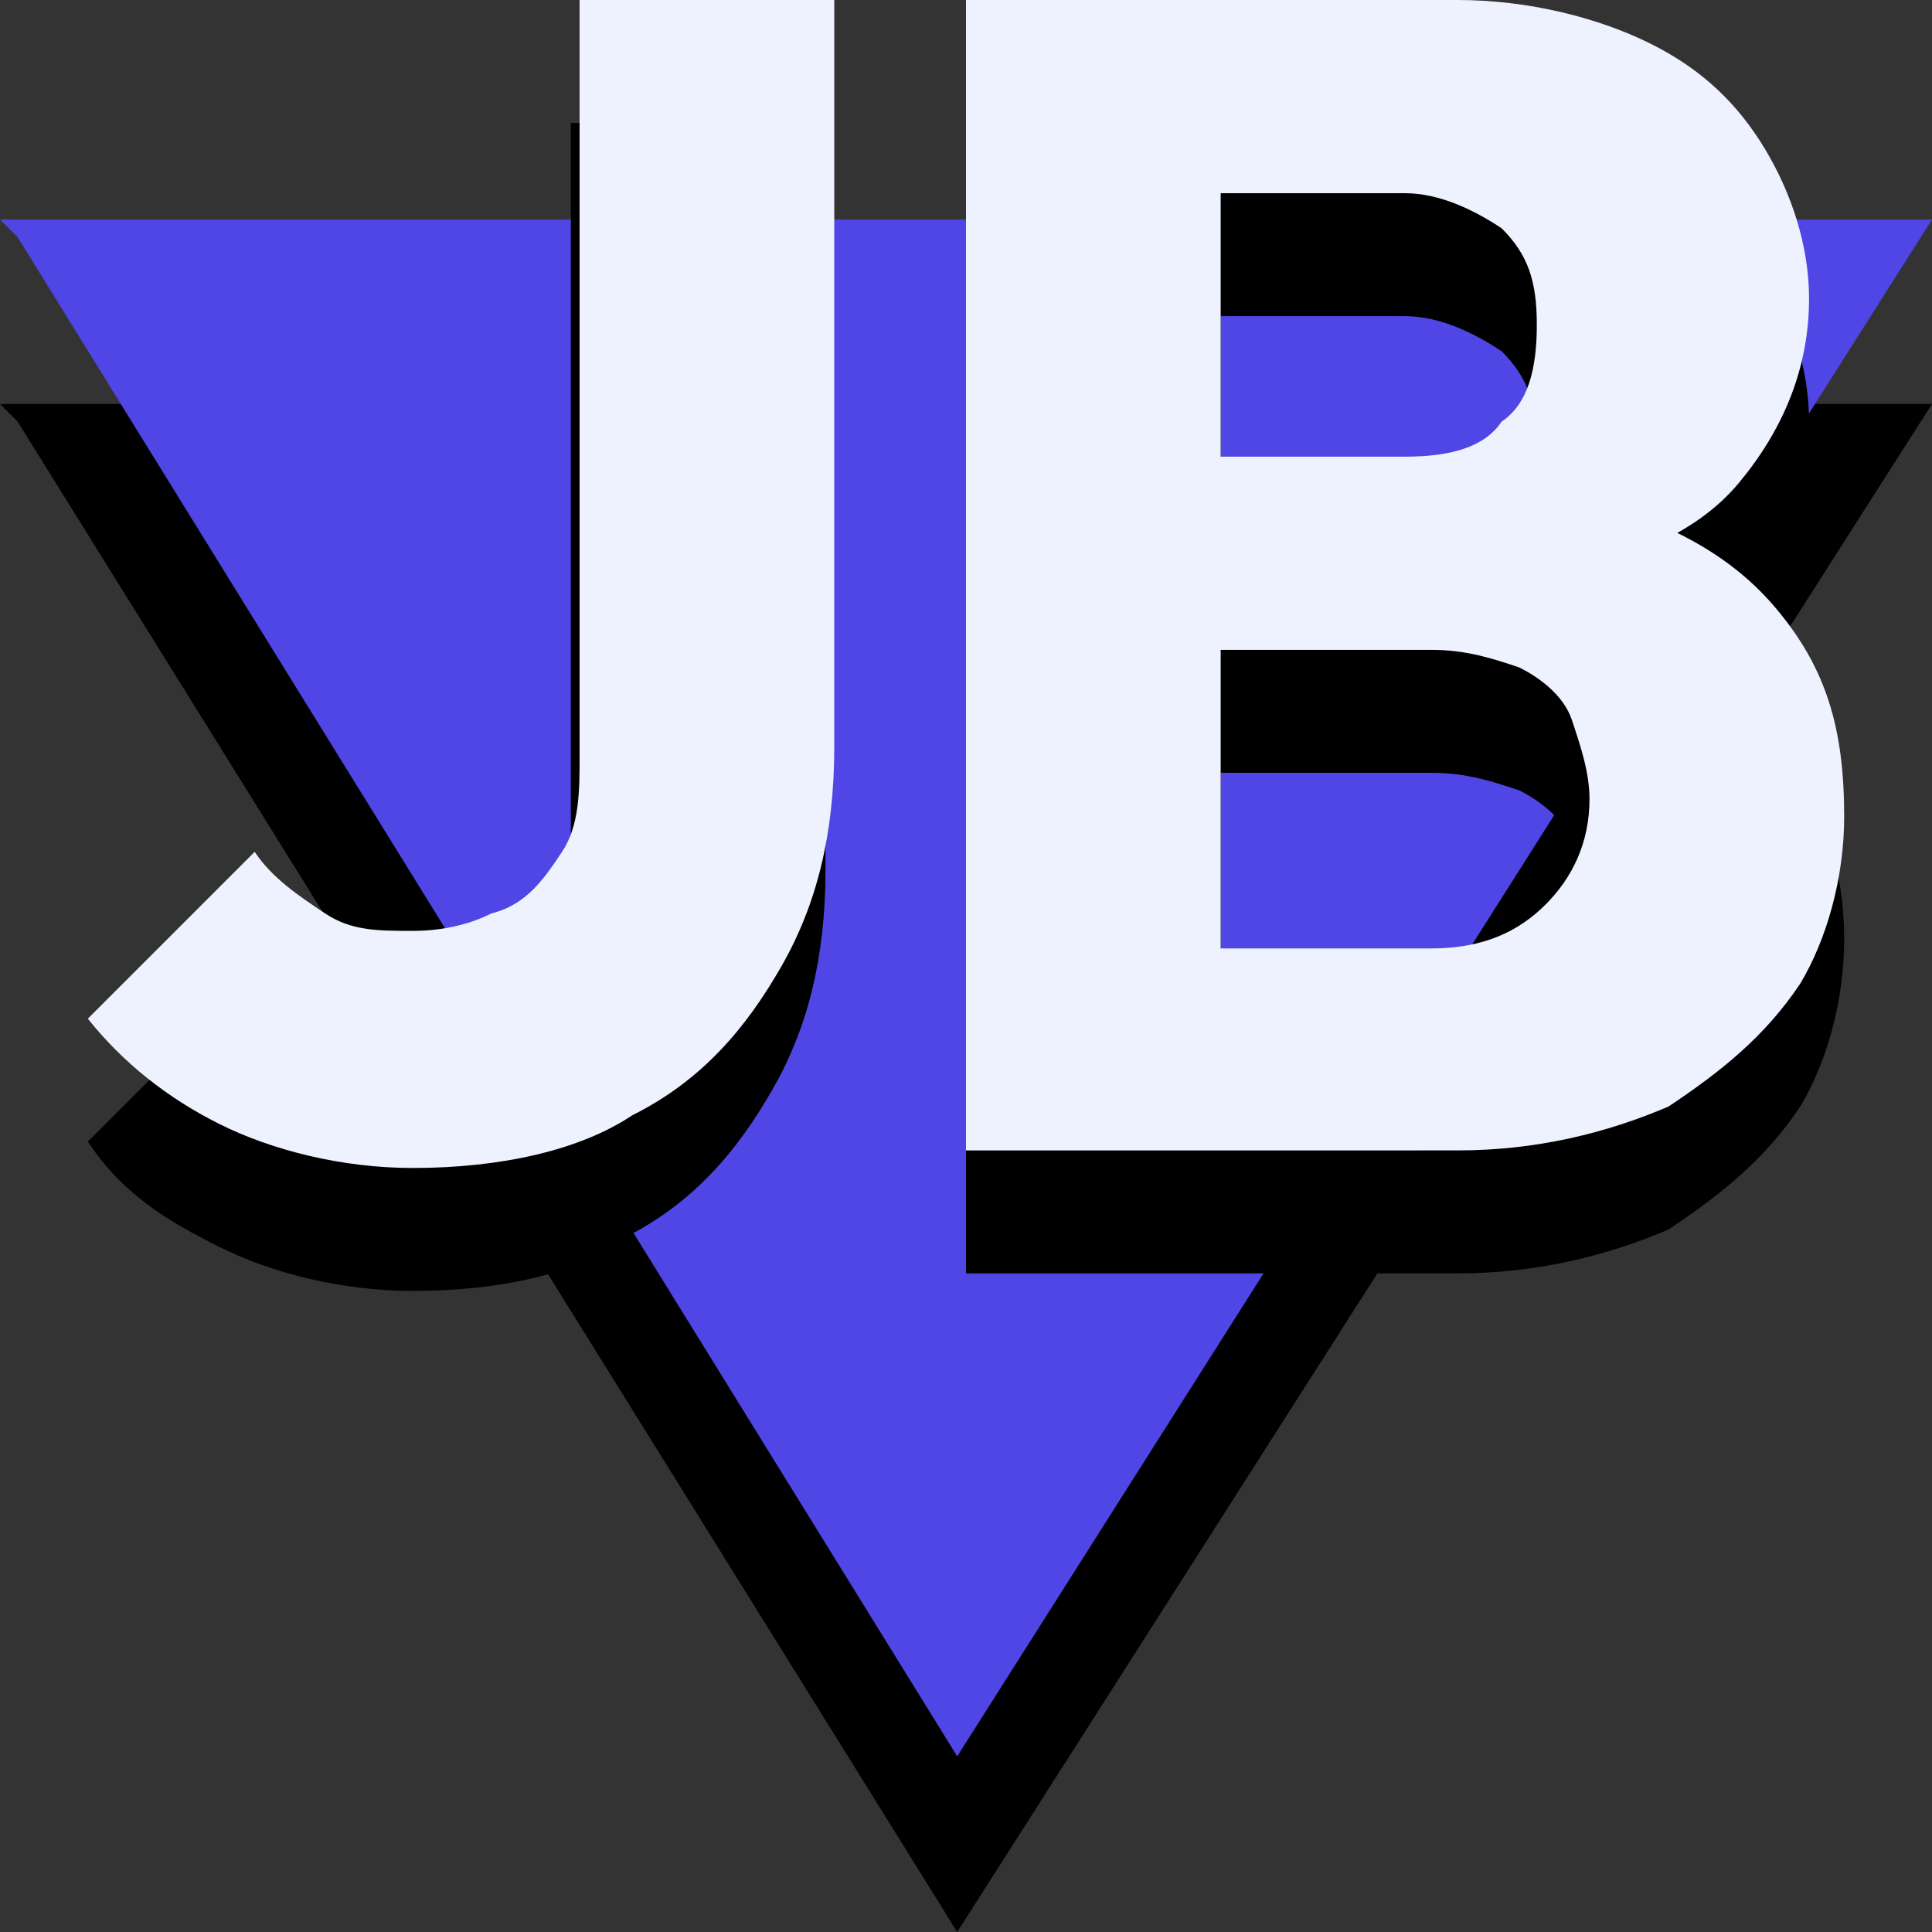 <svg version="1.1" xmlns="http://www.w3.org/2000/svg" xmlns:xlink="http://www.w3.org/1999/xlink" x="0px" y="0px" width="22px"
	 height="22px" viewBox="0 0 22 22" style="enable-background:new 0 0 22 22;" xml:space="preserve">
<rect x="0" y="0" width="22" height="22" fill="#333333" stroke="none"/>
<style type="text/css">
	.st0{fill:#4F46E5;}
	.st1{fill:#EEF2FF;}
</style>
<defs>
</defs>
<polyline points="0,4.6 22,4.6 10.9,22 0.2,4.8 "/>
<polyline class="st0" points="0,2.5 22,2.5 10.9,20 0.2,2.7 "/>
<g>
	<path d="M4.7,14.7c-0.8,0-1.6-0.2-2.2-0.5S1.4,13.6,1,13l1.9-1.9c0.2,0.3,0.5,0.5,0.8,0.7c0.3,0.2,0.6,0.2,1,0.2
		c0.4,0,0.7-0.1,0.9-0.2c0.3-0.1,0.5-0.4,0.7-0.7c0.2-0.3,0.2-0.7,0.2-1.1V1.4h2.9v8.5c0,1-0.2,1.8-0.6,2.5
		c-0.4,0.7-0.9,1.3-1.7,1.7C6.6,14.5,5.7,14.7,4.7,14.7z"/>
	<path d="M11,14.5V1.4h2.9v13.1H11z M13.2,14.5v-2.3h3.1c0.6,0,1-0.2,1.3-0.5c0.3-0.3,0.5-0.7,0.5-1.2c0-0.3-0.1-0.6-0.2-0.9
		c-0.1-0.3-0.4-0.5-0.6-0.6c-0.3-0.1-0.6-0.2-1-0.2h-3.1V6.6h2.8c0.5,0,0.9-0.1,1.1-0.4c0.3-0.2,0.4-0.6,0.4-1.1
		c0-0.5-0.1-0.8-0.4-1.1c-0.3-0.2-0.7-0.4-1.1-0.4h-2.8V1.4h3.4c0.8,0,1.6,0.2,2.2,0.5c0.6,0.3,1,0.7,1.3,1.2
		c0.3,0.5,0.5,1.1,0.5,1.7c0,0.8-0.3,1.5-0.8,2.1s-1.3,0.9-2.3,1.1l0.1-1c1.1,0.2,2,0.6,2.6,1.3C20.7,9,21,9.8,21,10.7
		c0,0.7-0.2,1.4-0.5,1.9c-0.4,0.6-0.9,1-1.5,1.4c-0.7,0.3-1.5,0.5-2.4,0.5H13.2z"/>
</g>
<g>
	<g>
		<path class="st1" d="M4.7,13.3c-0.8,0-1.6-0.2-2.2-0.5S1.4,12.1,1,11.6l1.9-1.9c0.2,0.3,0.5,0.5,0.8,0.7c0.3,0.2,0.6,0.2,1,0.2
			c0.4,0,0.7-0.1,0.9-0.2C6,10.3,6.2,10,6.4,9.7c0.2-0.3,0.2-0.7,0.2-1.1V0h2.9v8.5c0,1-0.2,1.8-0.6,2.5c-0.4,0.7-0.9,1.3-1.7,1.7
			C6.6,13.1,5.7,13.3,4.7,13.3z"/>
	</g>
	<g>
		<path class="st1" d="M11,13.1V0h2.9v13.1H11z M13.2,13.1v-2.3h3.1c0.6,0,1-0.2,1.3-0.5c0.3-0.3,0.5-0.7,0.5-1.2
			c0-0.3-0.1-0.6-0.2-0.9c-0.1-0.3-0.4-0.5-0.6-0.6c-0.3-0.1-0.6-0.2-1-0.2h-3.1V5.2h2.8c0.5,0,0.9-0.1,1.1-0.4
			c0.3-0.2,0.4-0.6,0.4-1.1c0-0.5-0.1-0.8-0.4-1.1c-0.3-0.2-0.7-0.4-1.1-0.4h-2.8V0h3.4c0.8,0,1.6,0.2,2.2,0.5
			c0.6,0.3,1,0.7,1.3,1.2c0.3,0.5,0.5,1.1,0.5,1.7c0,0.8-0.3,1.5-0.8,2.1s-1.3,0.9-2.3,1.1l0.1-1c1.1,0.2,2,0.6,2.6,1.3
			S21,8.3,21,9.3c0,0.7-0.2,1.4-0.5,1.9c-0.4,0.6-0.9,1-1.5,1.4c-0.7,0.3-1.5,0.5-2.4,0.5H13.2z"/>
	</g>
</g>
</svg>

